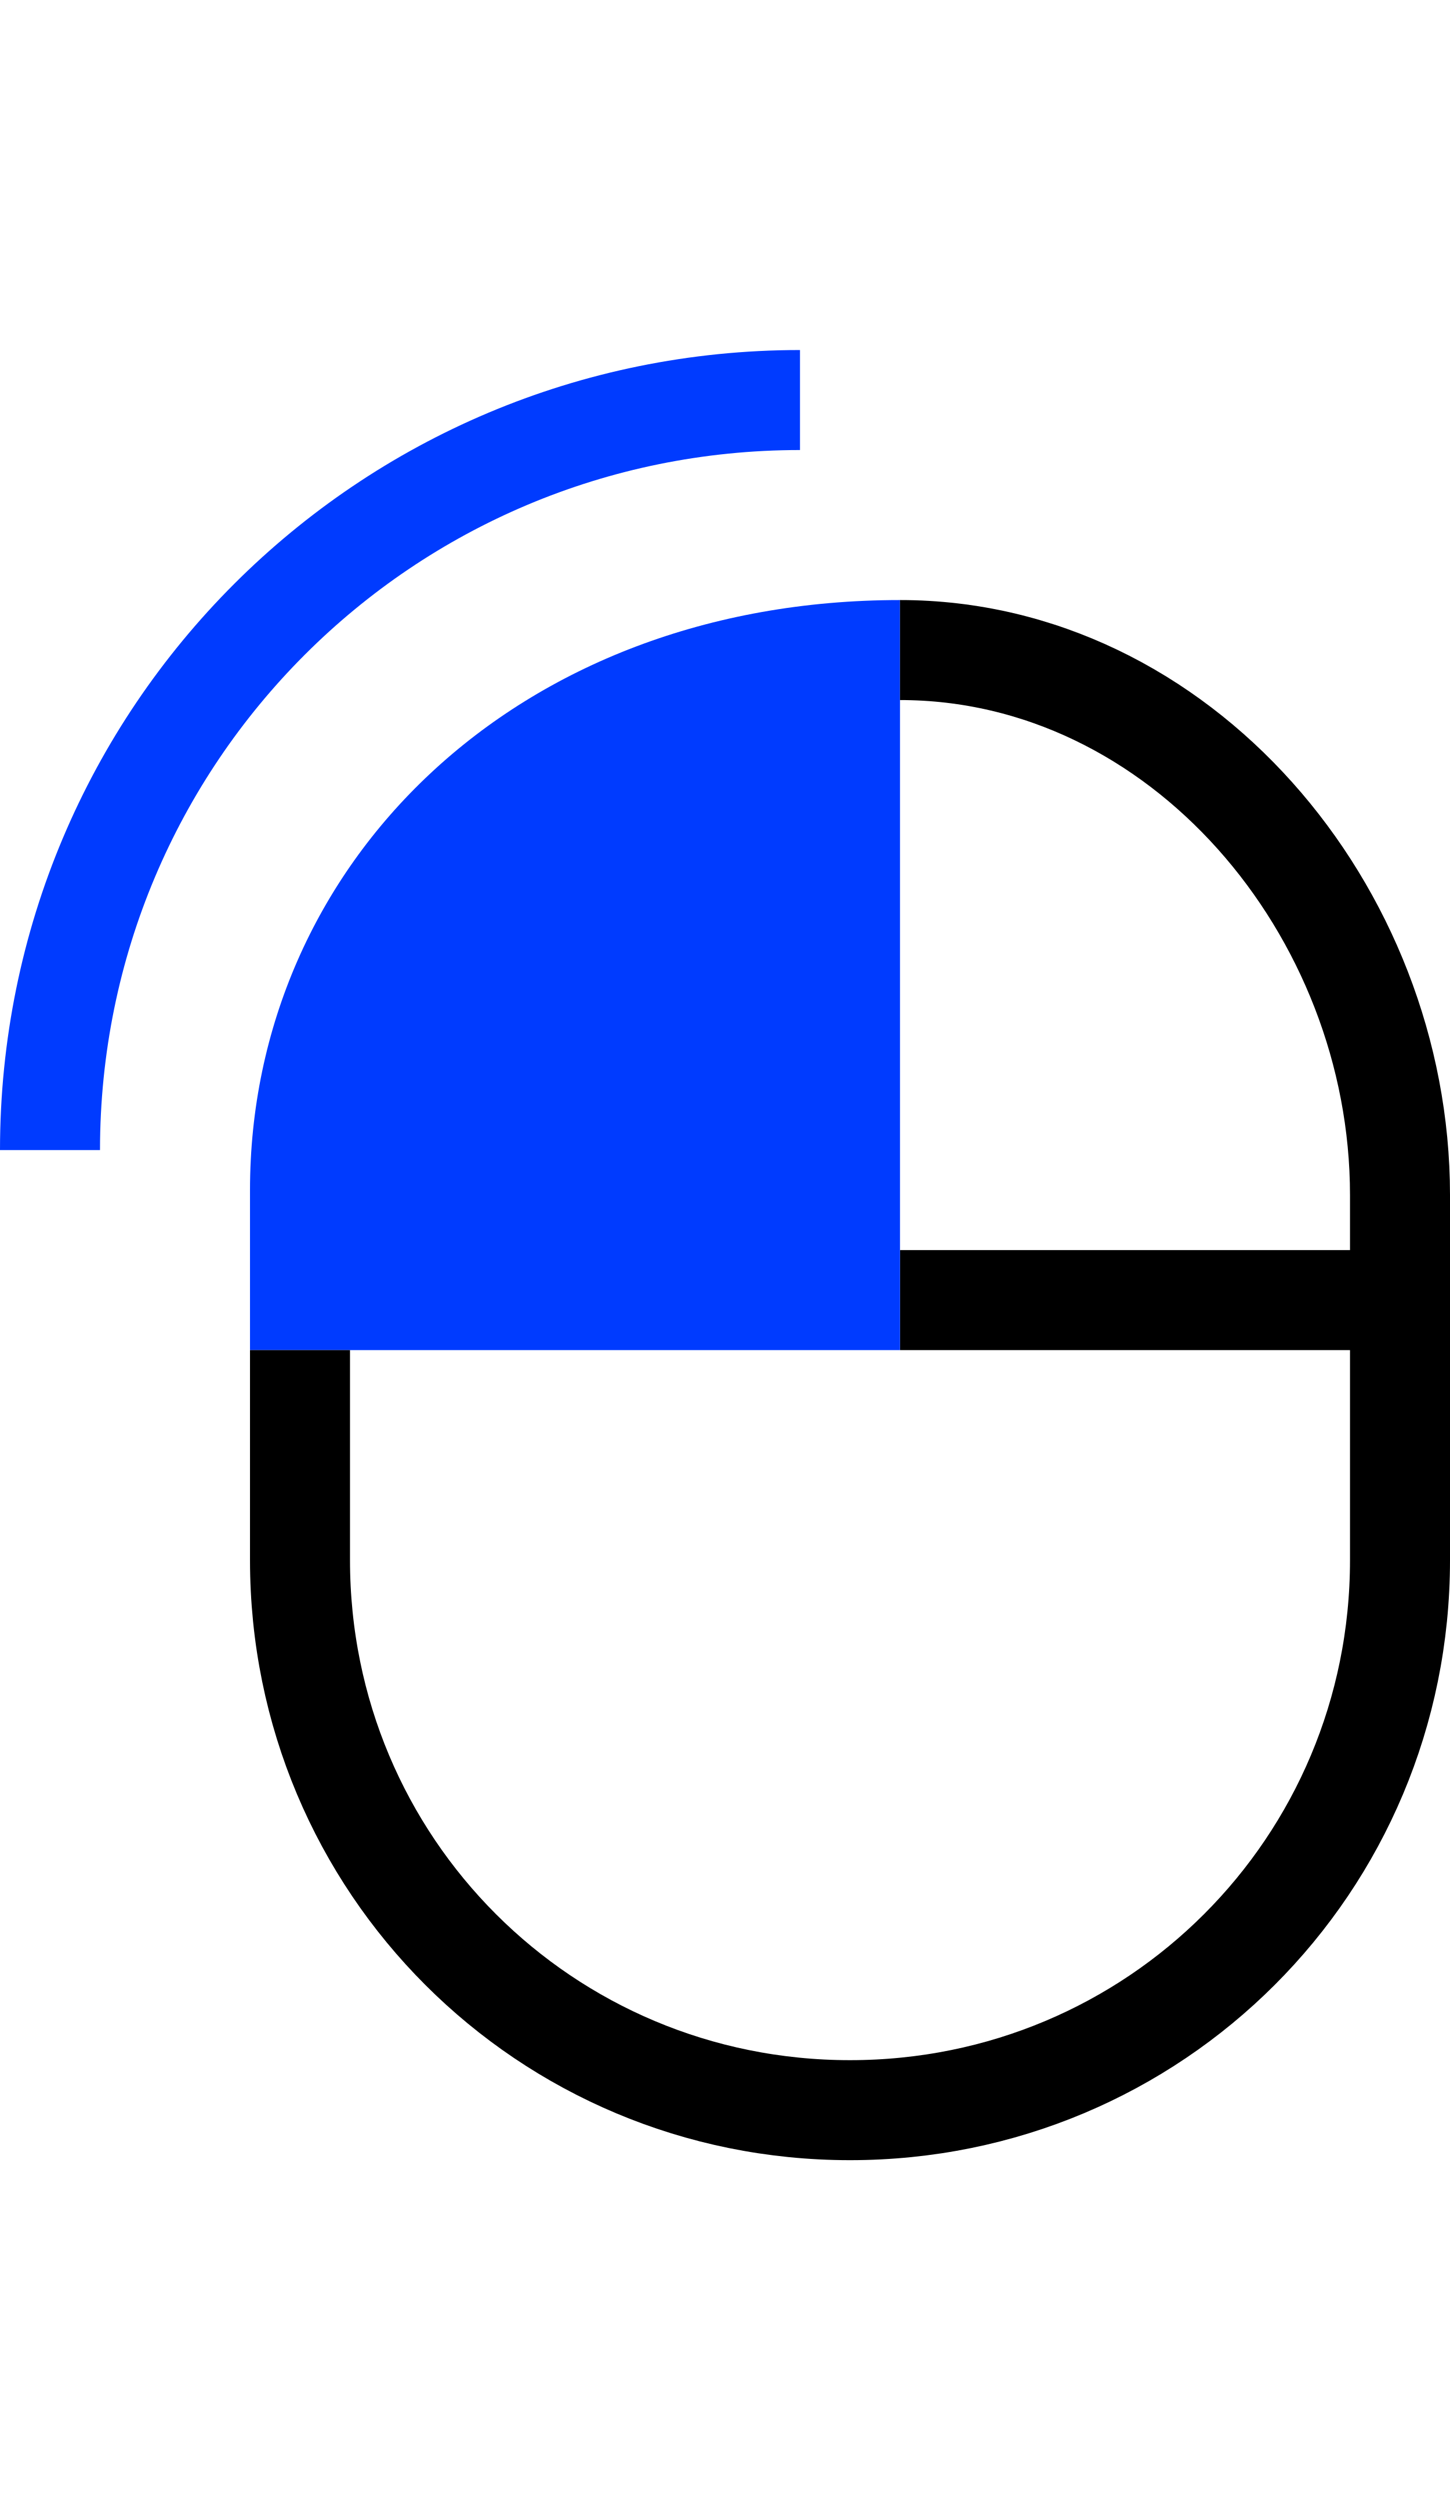 <?xml version="1.0" encoding="utf-8"?>
<!-- Generator: Adobe Illustrator 25.2.1, SVG Export Plug-In . SVG Version: 6.00 Build 0)  -->
<!DOCTYPE svg PUBLIC "-//W3C//DTD SVG 1.1//EN" "http://www.w3.org/Graphics/SVG/1.1/DTD/svg11.dtd">
<svg version="1.1" id="Layer_1" xmlns:x="http://ns.adobe.com/Extensibility/1.0/" xmlns:i="http://ns.adobe.com/AdobeIllustrator/10.0/" xmlns:graph="http://ns.adobe.com/Graphs/1.0/"
	 xmlns="http://www.w3.org/2000/svg" xmlns:xlink="http://www.w3.org/1999/xlink" x="0px" y="0px" viewBox="0 0 29 50"
	 style="enable-background:new 0 0 29 50;" xml:space="preserve">
<style type="text/css">
	.st0{fill:none;stroke:#003BFF;stroke-width:2;stroke-miterlimit:10.035;}
	.st1{fill:none;stroke:#000000;stroke-width:2;stroke-miterlimit:10.035;}
	.st2{fill:#003BFF;}
</style>
<path id="Path_1325" class="st0" d="M1,23C1,14.7,7.7,8,16,8"/>
<path id="Path_1326" class="st1" d="M18,26h10"/>
<path class="st2" d="M18,12c-7.7,0-13,5.3-13,11.8V27h13V12z"/>
<path class="st1" d="M6,27v4.2c0,6.1,4.9,11,11,11c6.1,0,11-4.9,11-11v-7.3C28,18.2,23.6,13,18,13"/>
</svg>
